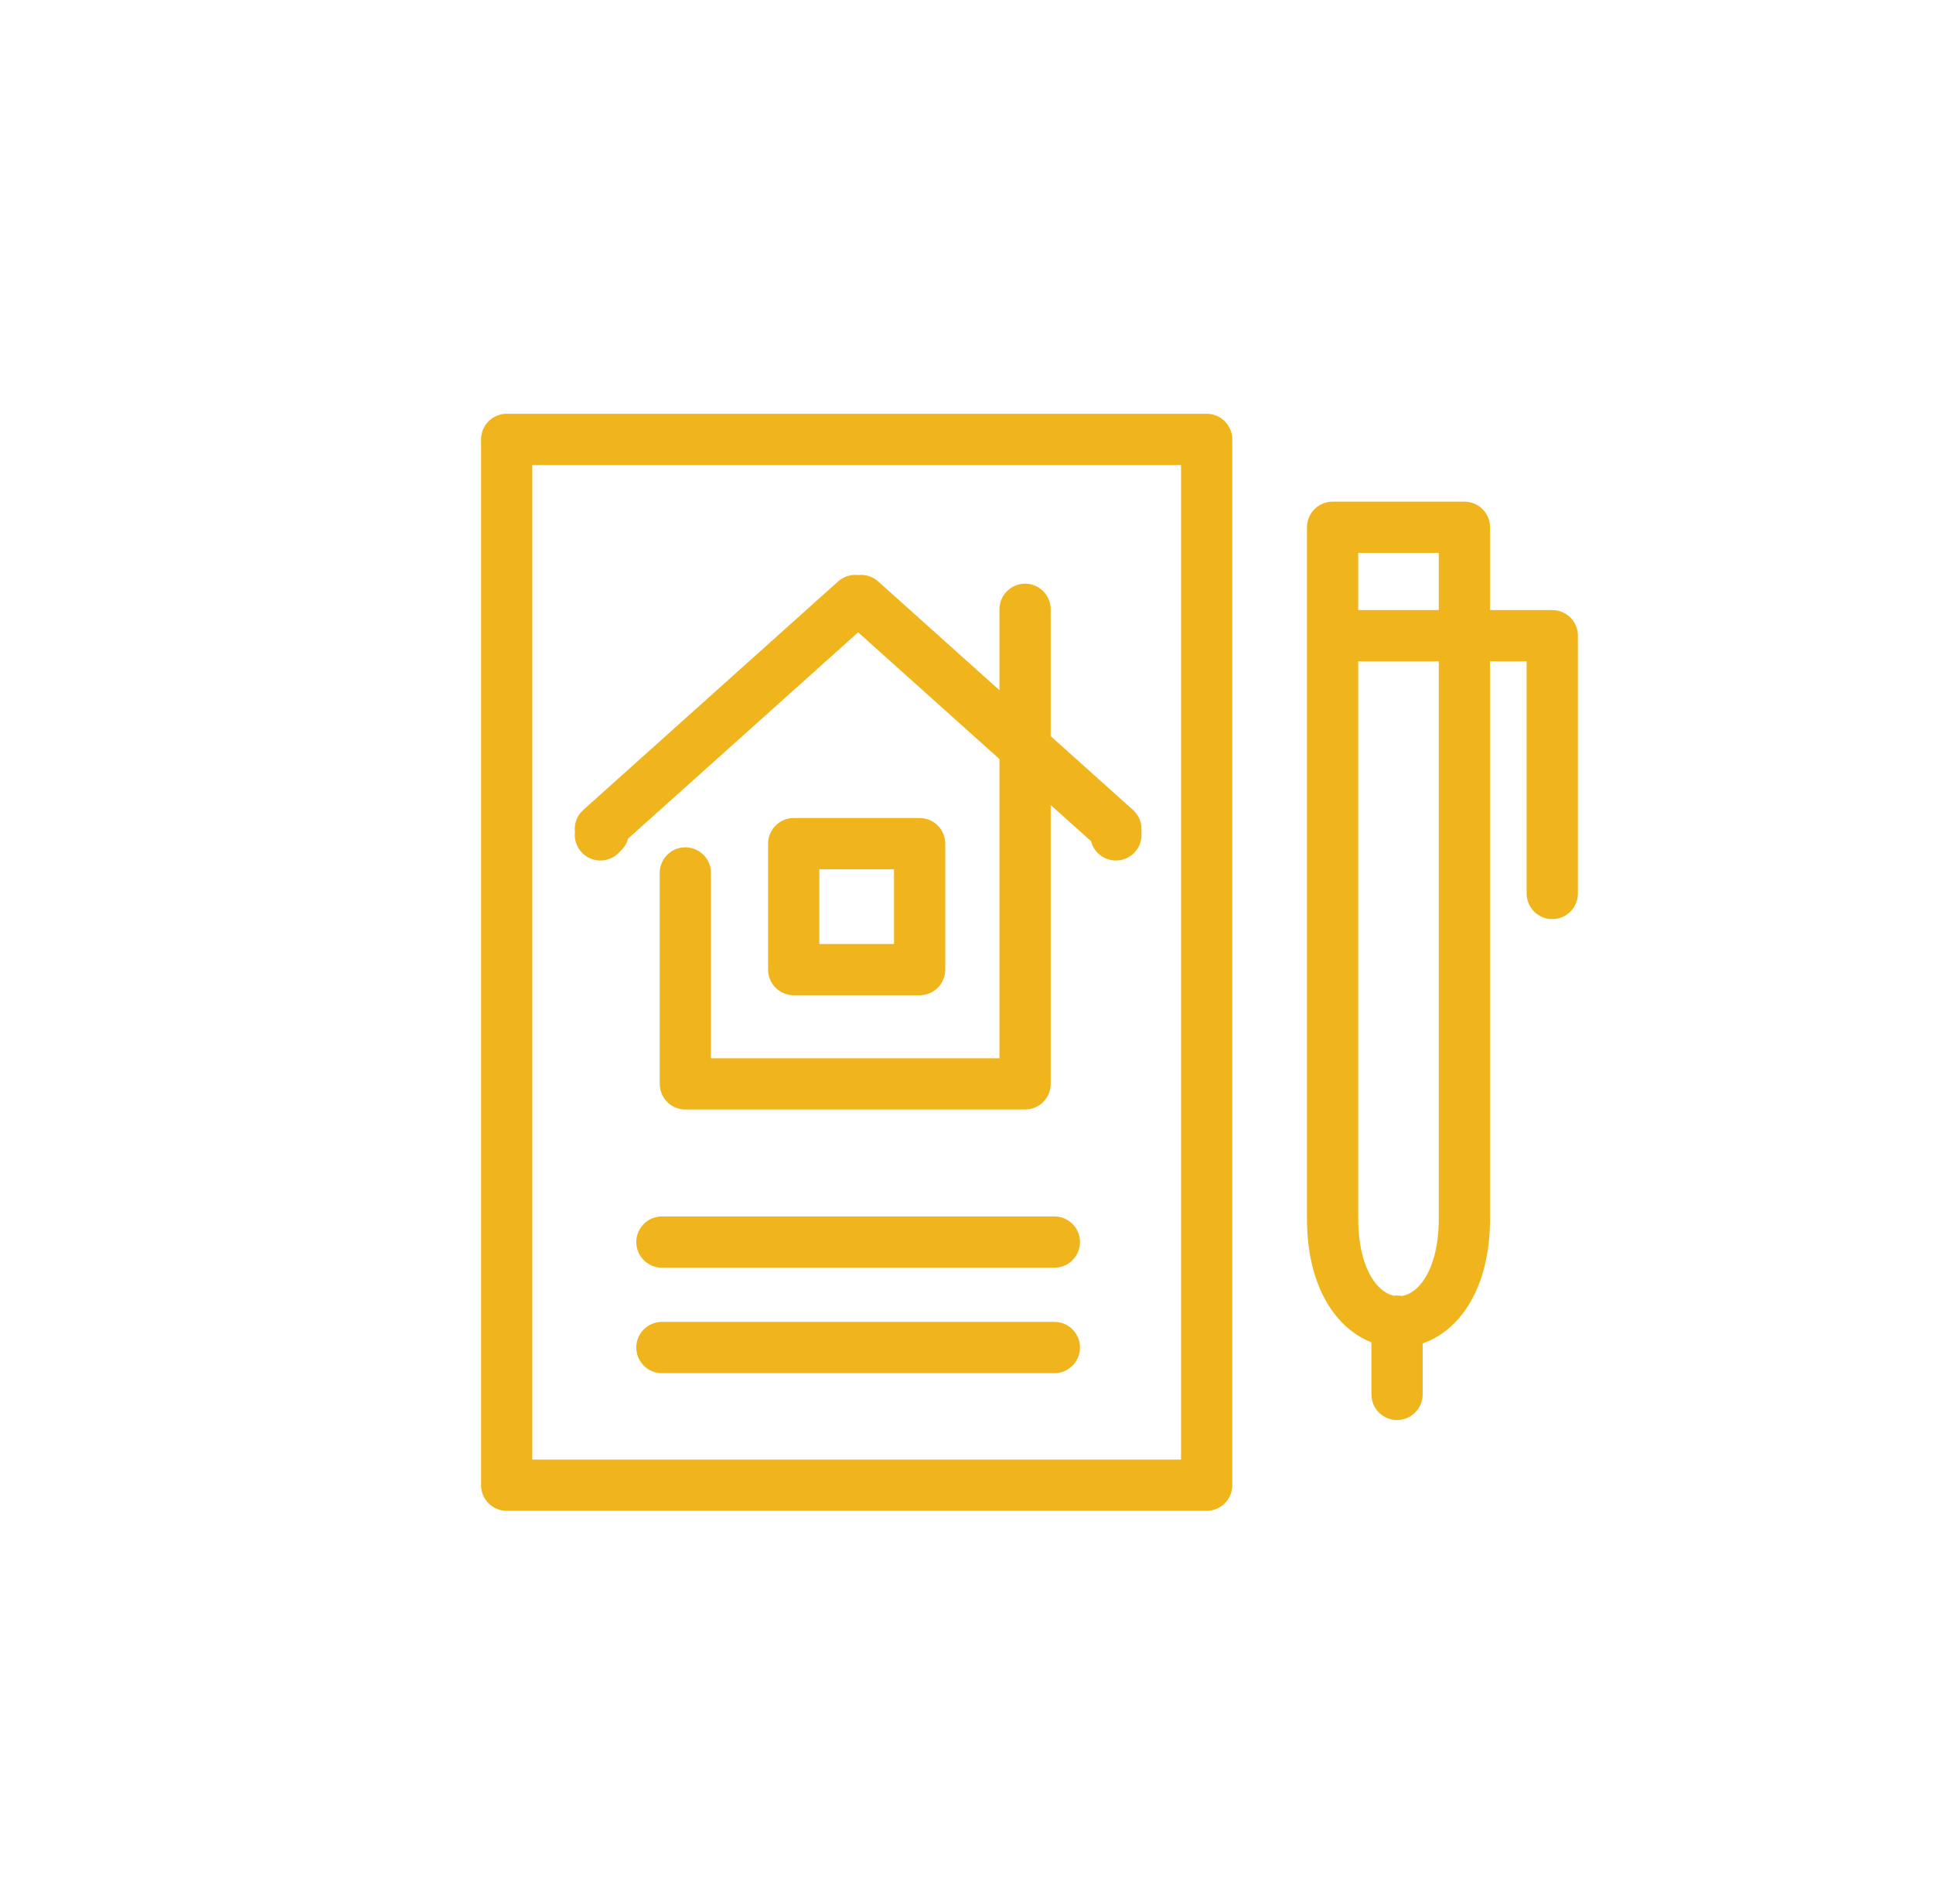 <?xml version="1.0" encoding="utf-8"?>
<!-- Generator: Adobe Illustrator 24.1.1, SVG Export Plug-In . SVG Version: 6.00 Build 0)  -->
<svg version="1.1" id="Livello_3" xmlns="http://www.w3.org/2000/svg" xmlns:xlink="http://www.w3.org/1999/xlink" x="0px" y="0px"
	 viewBox="0 0 66 65" style="enable-background:new 0 0 66 65;" xml:space="preserve">
<style type="text/css">
	.st0{fill:none;stroke:#F0B51D;stroke-width:1.75;stroke-linecap:round;stroke-linejoin:round;stroke-miterlimit:22.926;}
</style>
<path class="st0" d="M35,20.8V37H23.4v-7.2 M31.4,28.8h-4.3v4.3h4.3V28.8L31.4,28.8z M38.1,28.5L38.1,28.5v-0.2l-8.7-7.8l-0.1,0.1
	l-0.1-0.1l-8.7,7.8l0.1,0.1l-0.1,0.1 M17.3,15h23.9v35.7H17.3V15L17.3,15z M22.6,42.4H36 M22.6,46H36 M45.5,18h4.5l0,23.6
	c0,4.7-4.5,4.7-4.5,0L45.5,18L45.5,18z M53,30.5l0-8.8l-7.5,0 M47.7,47.6v-2.5"/>
</svg>

